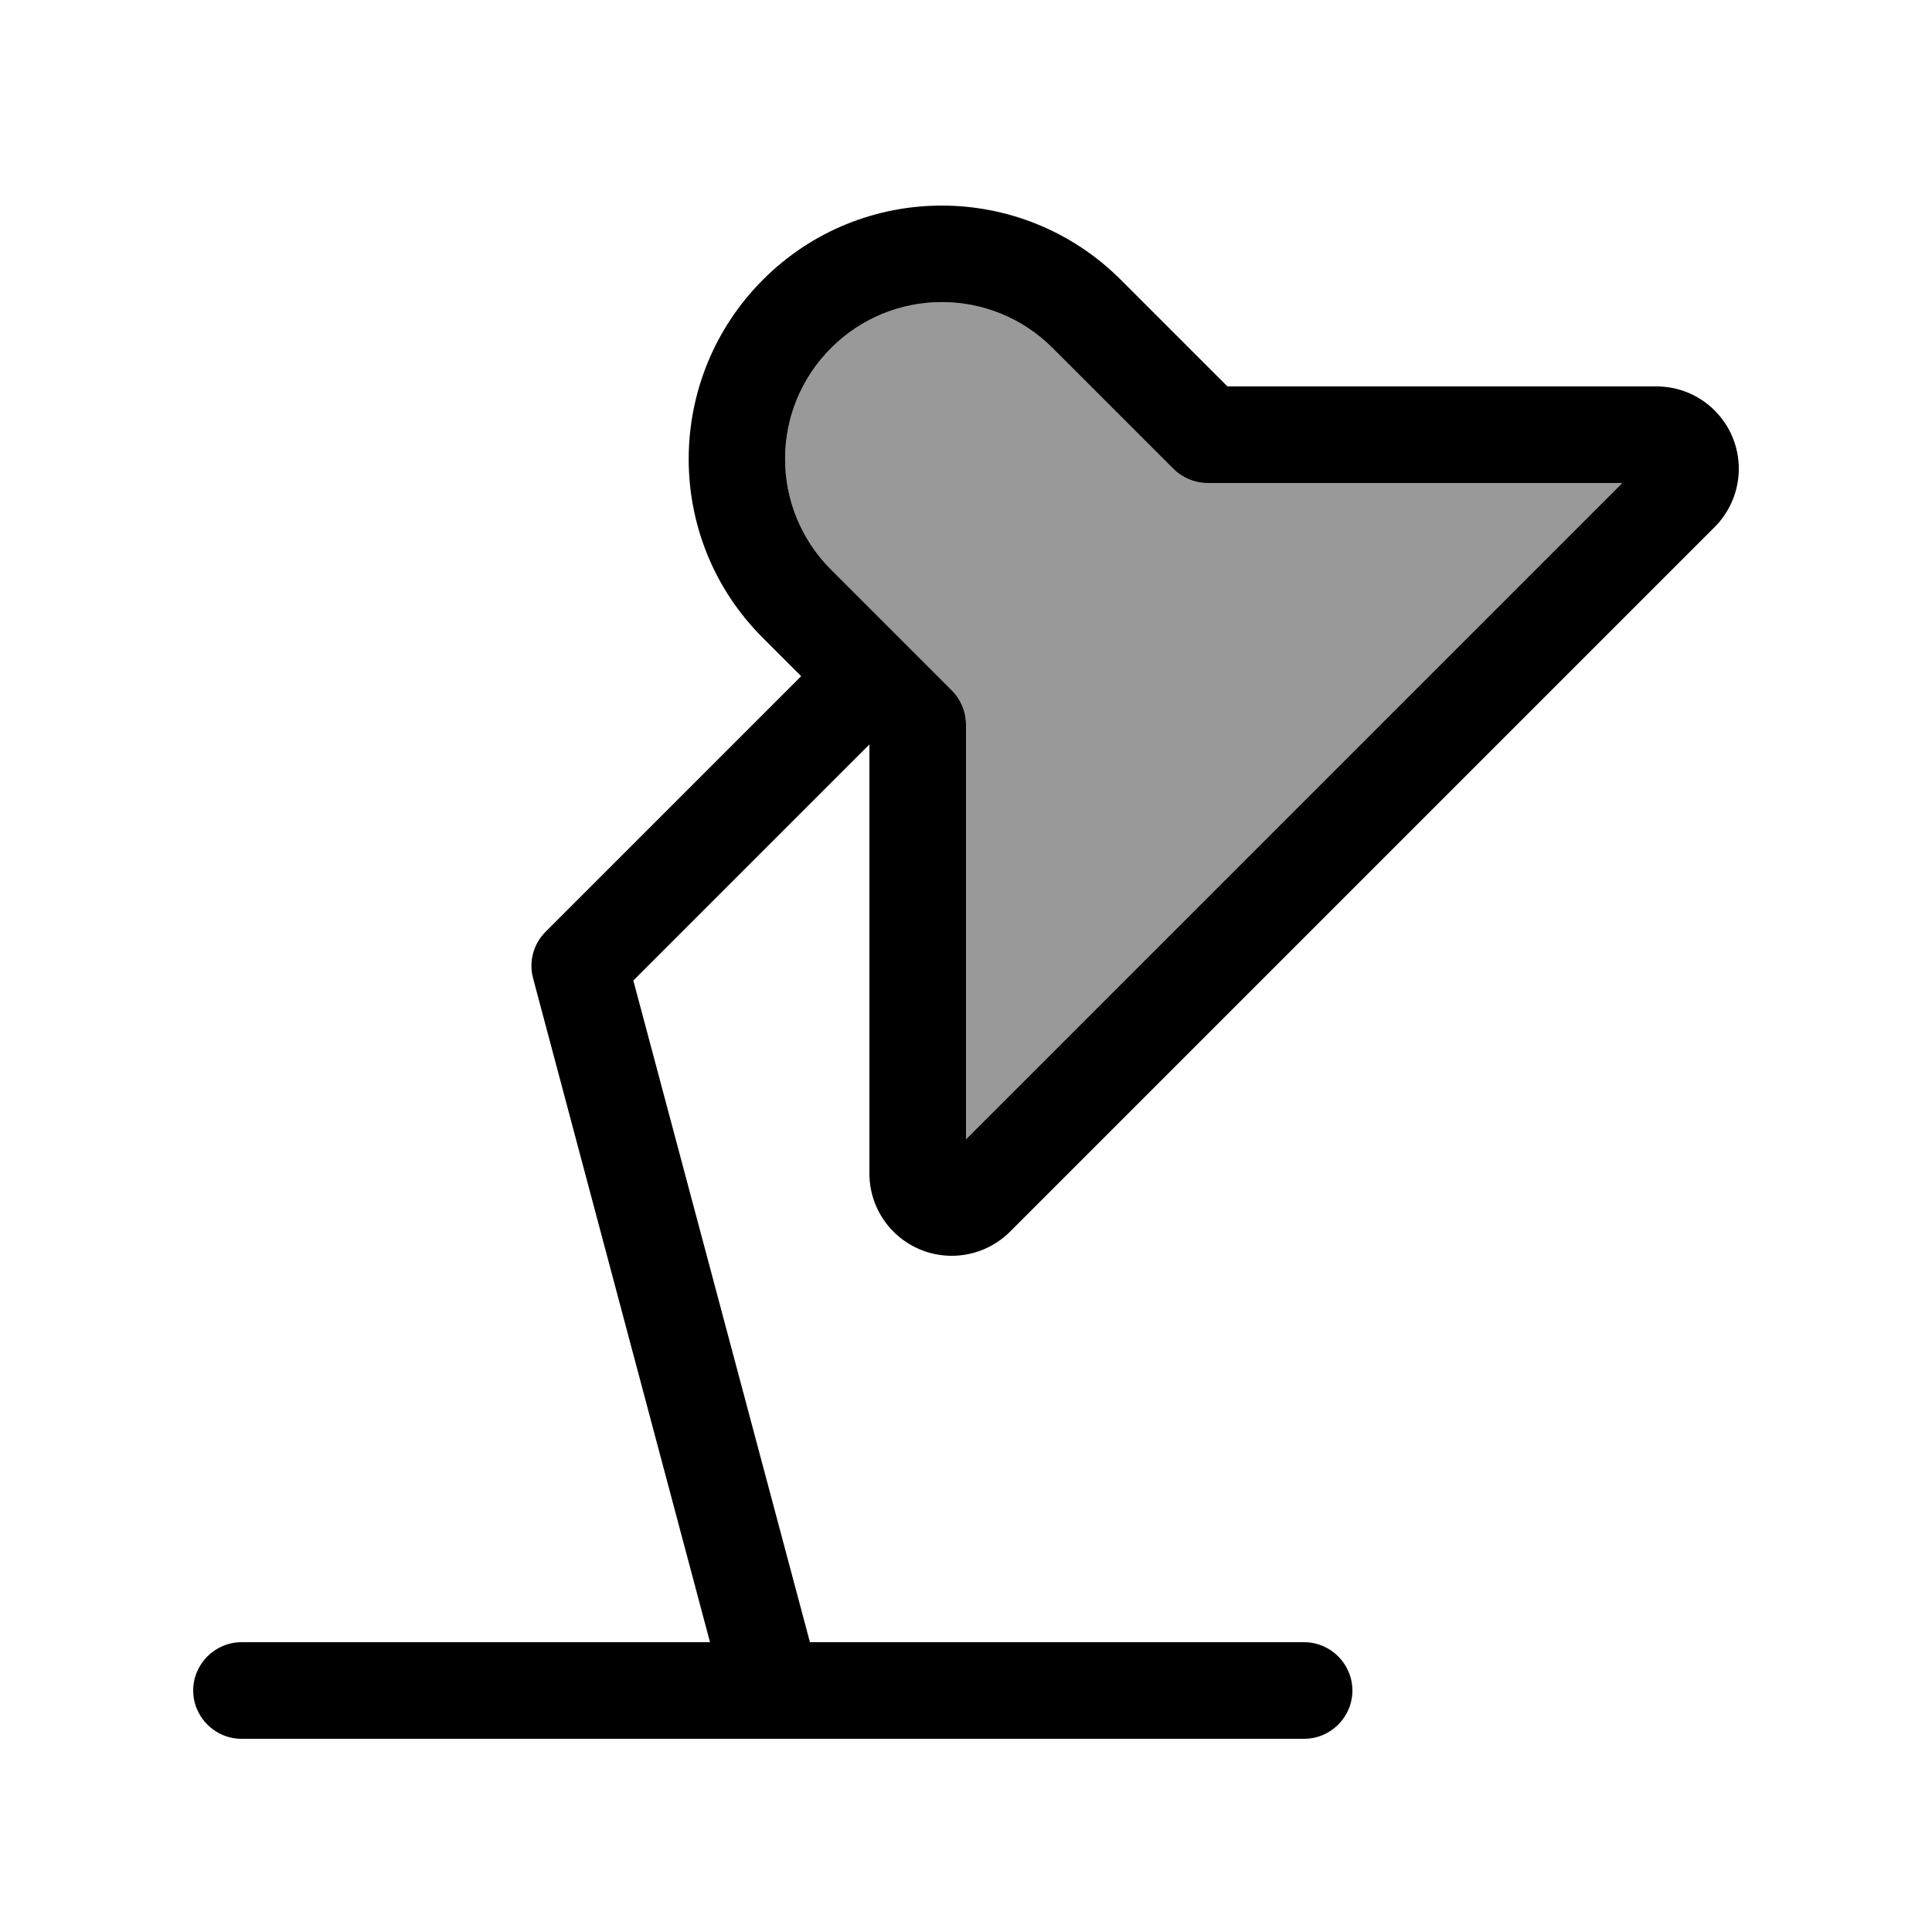 <svg xmlns="http://www.w3.org/2000/svg" viewBox="0 0 640 640"><!--! Font Awesome Pro 7.1.0 by @fontawesome - https://fontawesome.com License - https://fontawesome.com/license (Commercial License) Copyright 2025 Fonticons, Inc. --><path opacity=".4" fill="currentColor" d="M275.3 115.3C295.6 95 328.4 95 348.7 115.3L388.7 155.3C391.7 158.3 395.8 160 400 160L537.4 160L320 377.4L320 240C320 235.8 318.3 231.7 315.3 228.7L275.3 188.7C255 168.4 255 135.6 275.3 115.3z"/><path fill="currentColor" d="M371.3 92.7C338.5 59.9 285.4 59.9 252.7 92.7C220 125.5 219.9 178.6 252.7 211.3L265.4 224L180.7 308.7C176.7 312.7 175.1 318.6 176.6 324.1L235.2 544L80 544C71.2 544 64 551.2 64 560C64 568.8 71.2 576 80 576L432 576C440.8 576 448 568.8 448 560C448 551.2 440.8 544 432 544L268.3 544L209.8 324.8L288 246.6L288 388.7C288 403.8 300.2 416 315.3 416C322.5 416 329.5 413.1 334.6 408L568 174.6C573.1 169.5 576 162.5 576 155.3C576 140.2 563.8 128 548.7 128L406.6 128L371.3 92.7zM275.3 115.3C295.6 95 328.4 95 348.7 115.3L388.7 155.3C391.7 158.3 395.8 160 400 160L537.4 160L320 377.4L320 240C320 235.8 318.3 231.7 315.3 228.7L275.3 188.7C255 168.4 255 135.6 275.3 115.3z"/></svg>